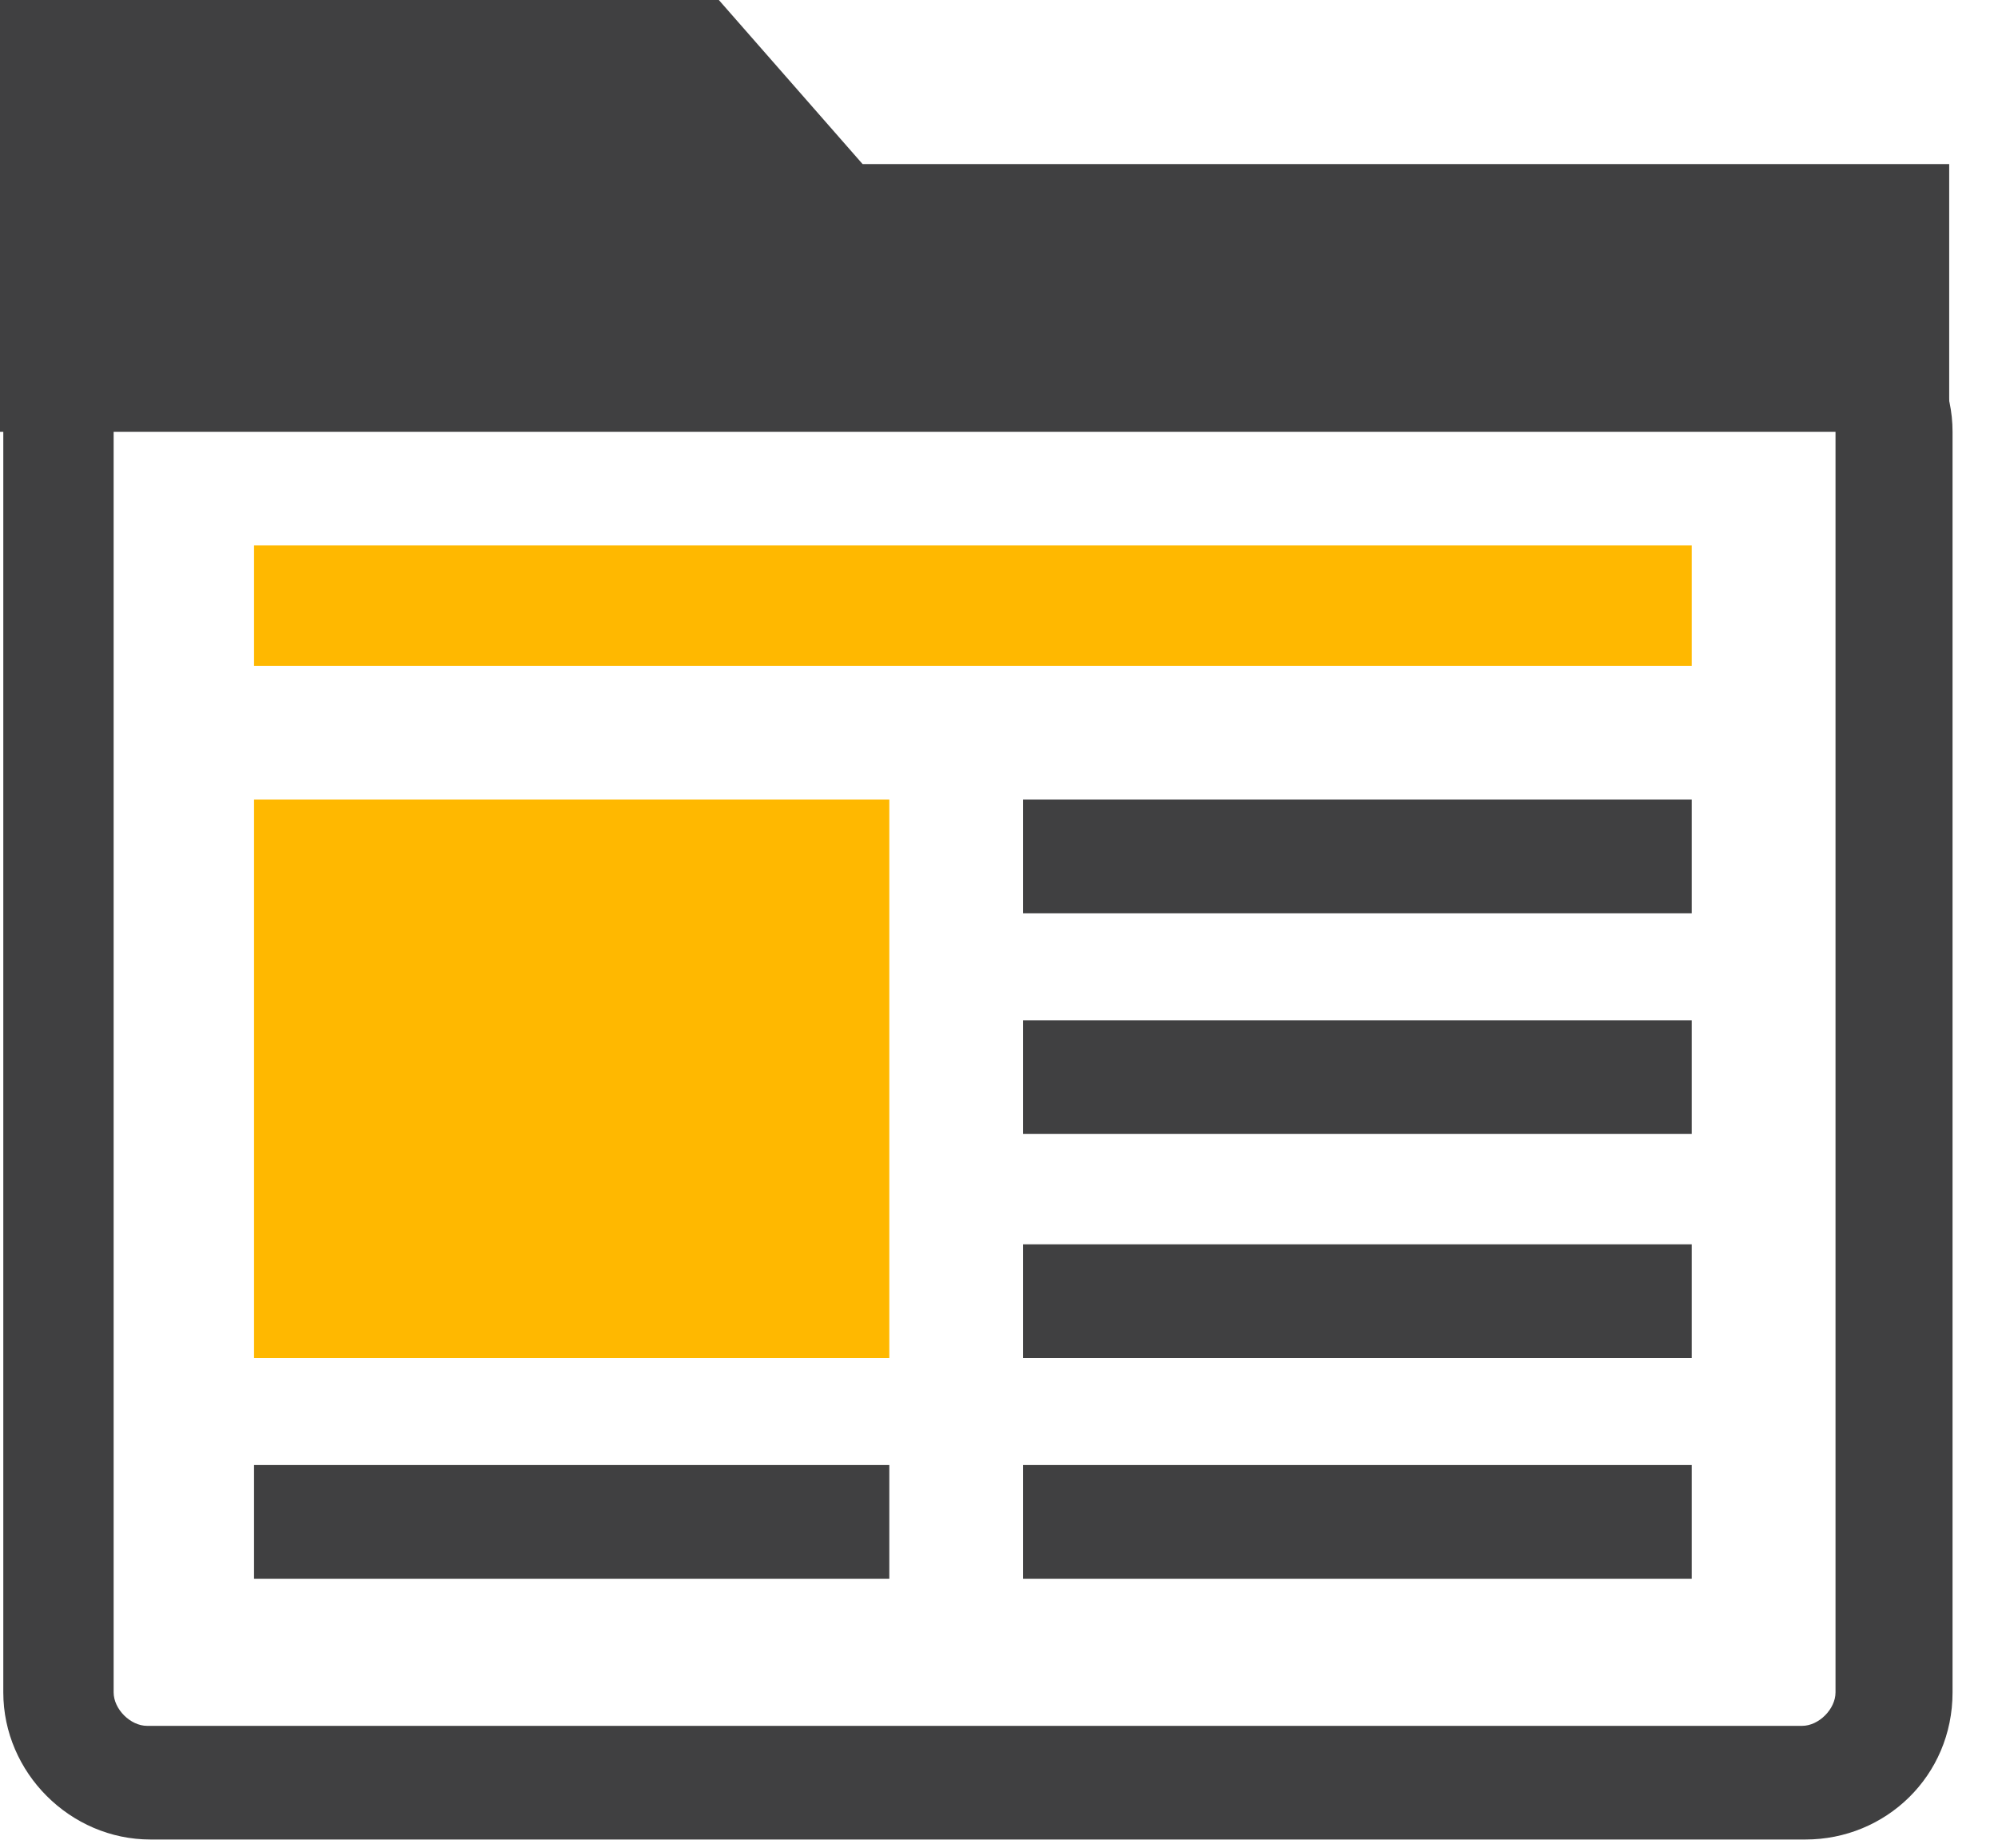 <svg width="40" height="37" viewBox="0 0 40 37" fill="none" xmlns="http://www.w3.org/2000/svg">
<path d="M17.804 16.006H5.086V27.184H17.804V16.006Z" fill="#FFB800"/>
<path d="M33.868 10.918H5.086V13.328H33.868V10.918Z" fill="#FFB800"/>
<path d="M33.868 16.006H20.481V18.281H33.868V16.006Z" fill="#404041"/>
<path d="M33.868 20.423H20.481V22.699H33.868V20.423Z" fill="#404041"/>
<path d="M33.868 24.908H20.481V27.184H33.868V24.908Z" fill="#404041"/>
<path d="M33.868 29.326H20.481V31.602H33.868V29.326Z" fill="#404041"/>
<path d="M17.804 29.326H5.086V31.602H17.804V29.326Z" fill="#404041"/>
<path d="M36.145 36.822H3.012C1.405 36.822 0.066 35.484 0.066 33.877V8.643C0.066 7.036 1.405 5.698 3.012 5.698H36.145C37.751 5.698 39.09 7.036 39.09 8.643V33.877C39.09 35.551 37.751 36.822 36.145 36.822ZM2.945 7.973C2.61 7.973 2.275 8.308 2.275 8.643V33.877C2.275 34.212 2.61 34.547 2.945 34.547H36.078C36.412 34.547 36.747 34.212 36.747 33.877V8.643C36.747 8.308 36.412 7.973 36.078 7.973H2.945Z" fill="#404041"/>
<path d="M17.269 3.284L14.391 0H0V3.284V4.158V8.643H39.023V3.284H17.269Z" fill="#404041"/>
</svg>

